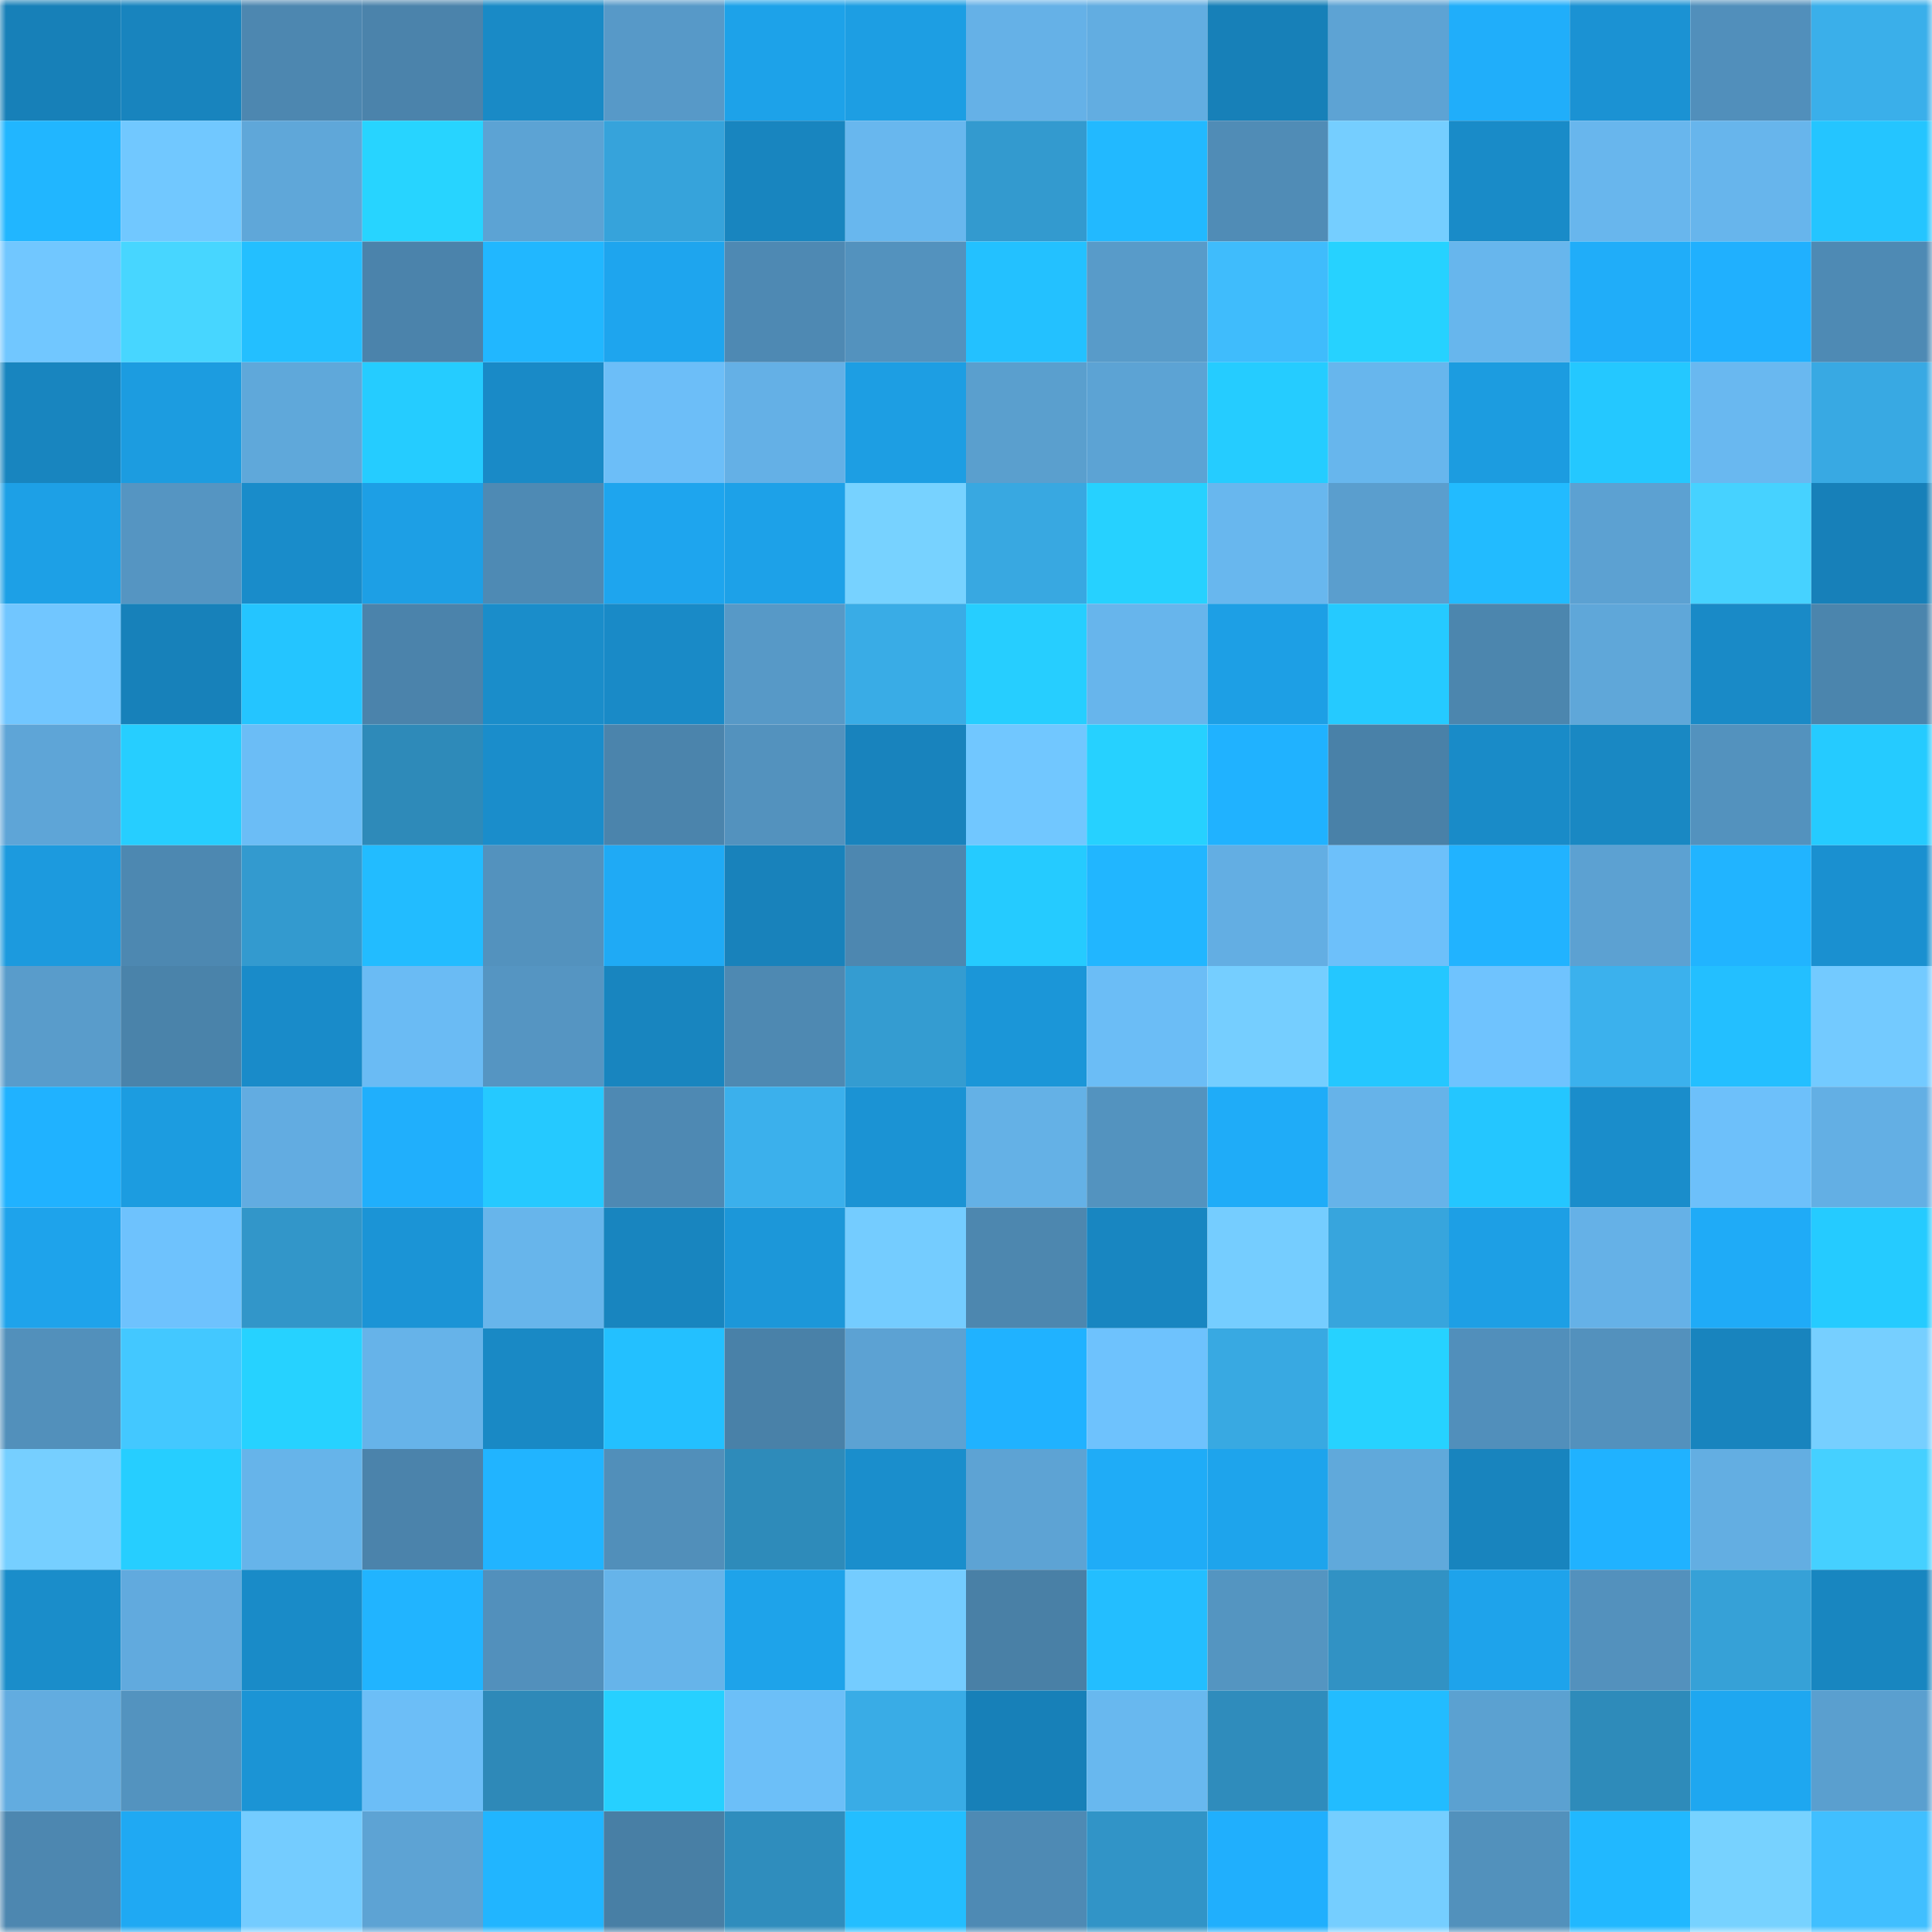 <svg viewBox="0 0 160 160" fill="none" role="img" xmlns="http://www.w3.org/2000/svg" width="240" height="240" name="ens%2C24bfb.eth"><mask id="1487739077" mask-type="alpha" maskUnits="userSpaceOnUse" x="0" y="0" width="160" height="160"><rect width="160" height="160" fill="#FFFFFF"></rect></mask><g mask="url(#1487739077)"><rect x="0" y="0" width="10" height="10" fill="#1780b8"></rect><rect x="10" y="0" width="10" height="10" fill="#1884be"></rect><rect x="20" y="0" width="10" height="10" fill="#4d87b0"></rect><rect x="30" y="0" width="10" height="10" fill="#4b83ab"></rect><rect x="40" y="0" width="10" height="10" fill="#198ac6"></rect><rect x="50" y="0" width="10" height="10" fill="#5799c8"></rect><rect x="60" y="0" width="10" height="10" fill="#1da2e9"></rect><rect x="70" y="0" width="10" height="10" fill="#1d9ee3"></rect><rect x="80" y="0" width="10" height="10" fill="#65b1e7"></rect><rect x="90" y="0" width="10" height="10" fill="#62ade1"></rect><rect x="100" y="0" width="10" height="10" fill="#1780b8"></rect><rect x="110" y="0" width="10" height="10" fill="#5da3d4"></rect><rect x="120" y="0" width="10" height="10" fill="#20aefa"></rect><rect x="130" y="0" width="10" height="10" fill="#1b92d3"></rect><rect x="140" y="0" width="10" height="10" fill="#518fbb"></rect><rect x="150" y="0" width="10" height="10" fill="#3aafea"></rect><rect x="0" y="10" width="10" height="10" fill="#21b6ff"></rect><rect x="10" y="10" width="10" height="10" fill="#71c8ff"></rect><rect x="20" y="10" width="10" height="10" fill="#5fa7d9"></rect><rect x="30" y="10" width="10" height="10" fill="#27d4ff"></rect><rect x="40" y="10" width="10" height="10" fill="#5ca3d4"></rect><rect x="50" y="10" width="10" height="10" fill="#36a3db"></rect><rect x="60" y="10" width="10" height="10" fill="#1885bf"></rect><rect x="70" y="10" width="10" height="10" fill="#68b7ee"></rect><rect x="80" y="10" width="10" height="10" fill="#339acf"></rect><rect x="90" y="10" width="10" height="10" fill="#22b9ff"></rect><rect x="100" y="10" width="10" height="10" fill="#508cb6"></rect><rect x="110" y="10" width="10" height="10" fill="#75ceff"></rect><rect x="120" y="10" width="10" height="10" fill="#198bc8"></rect><rect x="130" y="10" width="10" height="10" fill="#68b6ed"></rect><rect x="140" y="10" width="10" height="10" fill="#67b5ec"></rect><rect x="150" y="10" width="10" height="10" fill="#24c5ff"></rect><rect x="0" y="20" width="10" height="10" fill="#71c7ff"></rect><rect x="10" y="20" width="10" height="10" fill="#47d6ff"></rect><rect x="20" y="20" width="10" height="10" fill="#23bfff"></rect><rect x="30" y="20" width="10" height="10" fill="#4b83ab"></rect><rect x="40" y="20" width="10" height="10" fill="#21b7ff"></rect><rect x="50" y="20" width="10" height="10" fill="#1ea5ee"></rect><rect x="60" y="20" width="10" height="10" fill="#4e89b3"></rect><rect x="70" y="20" width="10" height="10" fill="#5392be"></rect><rect x="80" y="20" width="10" height="10" fill="#23c1ff"></rect><rect x="90" y="20" width="10" height="10" fill="#589bc9"></rect><rect x="100" y="20" width="10" height="10" fill="#3fbcfc"></rect><rect x="110" y="20" width="10" height="10" fill="#26d2ff"></rect><rect x="120" y="20" width="10" height="10" fill="#67b6ed"></rect><rect x="130" y="20" width="10" height="10" fill="#20adf9"></rect><rect x="140" y="20" width="10" height="10" fill="#20b0fe"></rect><rect x="150" y="20" width="10" height="10" fill="#4e8ab4"></rect><rect x="0" y="30" width="10" height="10" fill="#1885bf"></rect><rect x="10" y="30" width="10" height="10" fill="#1c9ce0"></rect><rect x="20" y="30" width="10" height="10" fill="#5fa8da"></rect><rect x="30" y="30" width="10" height="10" fill="#25ccff"></rect><rect x="40" y="30" width="10" height="10" fill="#198ac7"></rect><rect x="50" y="30" width="10" height="10" fill="#6cbef8"></rect><rect x="60" y="30" width="10" height="10" fill="#64b0e6"></rect><rect x="70" y="30" width="10" height="10" fill="#1d9ee3"></rect><rect x="80" y="30" width="10" height="10" fill="#5a9fce"></rect><rect x="90" y="30" width="10" height="10" fill="#5ca3d4"></rect><rect x="100" y="30" width="10" height="10" fill="#25ccff"></rect><rect x="110" y="30" width="10" height="10" fill="#67b6ed"></rect><rect x="120" y="30" width="10" height="10" fill="#1c9ce0"></rect><rect x="130" y="30" width="10" height="10" fill="#24c8ff"></rect><rect x="140" y="30" width="10" height="10" fill="#69b8f0"></rect><rect x="150" y="30" width="10" height="10" fill="#38a9e3"></rect><rect x="0" y="40" width="10" height="10" fill="#1da0e6"></rect><rect x="10" y="40" width="10" height="10" fill="#5595c2"></rect><rect x="20" y="40" width="10" height="10" fill="#198cca"></rect><rect x="30" y="40" width="10" height="10" fill="#1d9fe5"></rect><rect x="40" y="40" width="10" height="10" fill="#4e8ab4"></rect><rect x="50" y="40" width="10" height="10" fill="#1ea5ee"></rect><rect x="60" y="40" width="10" height="10" fill="#1da1e8"></rect><rect x="70" y="40" width="10" height="10" fill="#77d2ff"></rect><rect x="80" y="40" width="10" height="10" fill="#38a8e1"></rect><rect x="90" y="40" width="10" height="10" fill="#26d1ff"></rect><rect x="100" y="40" width="10" height="10" fill="#68b7ee"></rect><rect x="110" y="40" width="10" height="10" fill="#5a9ece"></rect><rect x="120" y="40" width="10" height="10" fill="#22bbff"></rect><rect x="130" y="40" width="10" height="10" fill="#5ca1d2"></rect><rect x="140" y="40" width="10" height="10" fill="#46d2ff"></rect><rect x="150" y="40" width="10" height="10" fill="#1780b9"></rect><rect x="0" y="50" width="10" height="10" fill="#71c6ff"></rect><rect x="10" y="50" width="10" height="10" fill="#1781ba"></rect><rect x="20" y="50" width="10" height="10" fill="#24c5ff"></rect><rect x="30" y="50" width="10" height="10" fill="#4b83ab"></rect><rect x="40" y="50" width="10" height="10" fill="#1a8dca"></rect><rect x="50" y="50" width="10" height="10" fill="#198ac7"></rect><rect x="60" y="50" width="10" height="10" fill="#5799c7"></rect><rect x="70" y="50" width="10" height="10" fill="#39ace6"></rect><rect x="80" y="50" width="10" height="10" fill="#26ceff"></rect><rect x="90" y="50" width="10" height="10" fill="#67b5ec"></rect><rect x="100" y="50" width="10" height="10" fill="#1d9fe5"></rect><rect x="110" y="50" width="10" height="10" fill="#25caff"></rect><rect x="120" y="50" width="10" height="10" fill="#4c86ae"></rect><rect x="130" y="50" width="10" height="10" fill="#5fa7d9"></rect><rect x="140" y="50" width="10" height="10" fill="#198ac7"></rect><rect x="150" y="50" width="10" height="10" fill="#4b85ad"></rect><rect x="0" y="60" width="10" height="10" fill="#5ea5d7"></rect><rect x="10" y="60" width="10" height="10" fill="#26ceff"></rect><rect x="20" y="60" width="10" height="10" fill="#6bbdf6"></rect><rect x="30" y="60" width="10" height="10" fill="#2e8ab9"></rect><rect x="40" y="60" width="10" height="10" fill="#1a8dcb"></rect><rect x="50" y="60" width="10" height="10" fill="#4b84ac"></rect><rect x="60" y="60" width="10" height="10" fill="#5392be"></rect><rect x="70" y="60" width="10" height="10" fill="#1883bd"></rect><rect x="80" y="60" width="10" height="10" fill="#71c7ff"></rect><rect x="90" y="60" width="10" height="10" fill="#26d1ff"></rect><rect x="100" y="60" width="10" height="10" fill="#20b2ff"></rect><rect x="110" y="60" width="10" height="10" fill="#4981a8"></rect><rect x="120" y="60" width="10" height="10" fill="#198bc8"></rect><rect x="130" y="60" width="10" height="10" fill="#1988c3"></rect><rect x="140" y="60" width="10" height="10" fill="#5392be"></rect><rect x="150" y="60" width="10" height="10" fill="#25cbff"></rect><rect x="0" y="70" width="10" height="10" fill="#1c9ade"></rect><rect x="10" y="70" width="10" height="10" fill="#4d88b1"></rect><rect x="20" y="70" width="10" height="10" fill="#339acf"></rect><rect x="30" y="70" width="10" height="10" fill="#22bcff"></rect><rect x="40" y="70" width="10" height="10" fill="#5392be"></rect><rect x="50" y="70" width="10" height="10" fill="#1faaf5"></rect><rect x="60" y="70" width="10" height="10" fill="#1882bb"></rect><rect x="70" y="70" width="10" height="10" fill="#4d87b0"></rect><rect x="80" y="70" width="10" height="10" fill="#25cbff"></rect><rect x="90" y="70" width="10" height="10" fill="#21b6ff"></rect><rect x="100" y="70" width="10" height="10" fill="#63aee3"></rect><rect x="110" y="70" width="10" height="10" fill="#6dc0fa"></rect><rect x="120" y="70" width="10" height="10" fill="#21b3ff"></rect><rect x="130" y="70" width="10" height="10" fill="#5ca1d2"></rect><rect x="140" y="70" width="10" height="10" fill="#21b4ff"></rect><rect x="150" y="70" width="10" height="10" fill="#1a90d0"></rect><rect x="0" y="80" width="10" height="10" fill="#599ccb"></rect><rect x="10" y="80" width="10" height="10" fill="#4a83aa"></rect><rect x="20" y="80" width="10" height="10" fill="#198bc9"></rect><rect x="30" y="80" width="10" height="10" fill="#6abbf4"></rect><rect x="40" y="80" width="10" height="10" fill="#5595c2"></rect><rect x="50" y="80" width="10" height="10" fill="#1885bf"></rect><rect x="60" y="80" width="10" height="10" fill="#4e89b2"></rect><rect x="70" y="80" width="10" height="10" fill="#349cd1"></rect><rect x="80" y="80" width="10" height="10" fill="#1b96d8"></rect><rect x="90" y="80" width="10" height="10" fill="#6bbdf6"></rect><rect x="100" y="80" width="10" height="10" fill="#75ceff"></rect><rect x="110" y="80" width="10" height="10" fill="#24c7ff"></rect><rect x="120" y="80" width="10" height="10" fill="#6fc3fe"></rect><rect x="130" y="80" width="10" height="10" fill="#3bb1ed"></rect><rect x="140" y="80" width="10" height="10" fill="#23bfff"></rect><rect x="150" y="80" width="10" height="10" fill="#73caff"></rect><rect x="0" y="90" width="10" height="10" fill="#20b2ff"></rect><rect x="10" y="90" width="10" height="10" fill="#1c9ce0"></rect><rect x="20" y="90" width="10" height="10" fill="#62ace1"></rect><rect x="30" y="90" width="10" height="10" fill="#20affc"></rect><rect x="40" y="90" width="10" height="10" fill="#25c9ff"></rect><rect x="50" y="90" width="10" height="10" fill="#4e89b3"></rect><rect x="60" y="90" width="10" height="10" fill="#3bb0ec"></rect><rect x="70" y="90" width="10" height="10" fill="#1b93d4"></rect><rect x="80" y="90" width="10" height="10" fill="#64b1e6"></rect><rect x="90" y="90" width="10" height="10" fill="#5393bf"></rect><rect x="100" y="90" width="10" height="10" fill="#1facf8"></rect><rect x="110" y="90" width="10" height="10" fill="#66b3e9"></rect><rect x="120" y="90" width="10" height="10" fill="#24c6ff"></rect><rect x="130" y="90" width="10" height="10" fill="#1a8dcb"></rect><rect x="140" y="90" width="10" height="10" fill="#6dc0fa"></rect><rect x="150" y="90" width="10" height="10" fill="#63afe4"></rect><rect x="0" y="100" width="10" height="10" fill="#1ea3eb"></rect><rect x="10" y="100" width="10" height="10" fill="#6ec2fd"></rect><rect x="20" y="100" width="10" height="10" fill="#3296c9"></rect><rect x="30" y="100" width="10" height="10" fill="#1b94d6"></rect><rect x="40" y="100" width="10" height="10" fill="#67b5eb"></rect><rect x="50" y="100" width="10" height="10" fill="#1885bf"></rect><rect x="60" y="100" width="10" height="10" fill="#1c97d9"></rect><rect x="70" y="100" width="10" height="10" fill="#74ccff"></rect><rect x="80" y="100" width="10" height="10" fill="#4d87af"></rect><rect x="90" y="100" width="10" height="10" fill="#1886c1"></rect><rect x="100" y="100" width="10" height="10" fill="#75cdff"></rect><rect x="110" y="100" width="10" height="10" fill="#37a5dd"></rect><rect x="120" y="100" width="10" height="10" fill="#1d9fe5"></rect><rect x="130" y="100" width="10" height="10" fill="#65b1e7"></rect><rect x="140" y="100" width="10" height="10" fill="#1fabf7"></rect><rect x="150" y="100" width="10" height="10" fill="#25cbff"></rect><rect x="0" y="110" width="10" height="10" fill="#5290bb"></rect><rect x="10" y="110" width="10" height="10" fill="#43c8ff"></rect><rect x="20" y="110" width="10" height="10" fill="#26d2ff"></rect><rect x="30" y="110" width="10" height="10" fill="#66b3e9"></rect><rect x="40" y="110" width="10" height="10" fill="#1989c5"></rect><rect x="50" y="110" width="10" height="10" fill="#23c0ff"></rect><rect x="60" y="110" width="10" height="10" fill="#4981a8"></rect><rect x="70" y="110" width="10" height="10" fill="#5ca2d3"></rect><rect x="80" y="110" width="10" height="10" fill="#20b2ff"></rect><rect x="90" y="110" width="10" height="10" fill="#6ec2fd"></rect><rect x="100" y="110" width="10" height="10" fill="#38a9e2"></rect><rect x="110" y="110" width="10" height="10" fill="#26d2ff"></rect><rect x="120" y="110" width="10" height="10" fill="#518fbb"></rect><rect x="130" y="110" width="10" height="10" fill="#5391bd"></rect><rect x="140" y="110" width="10" height="10" fill="#1884be"></rect><rect x="150" y="110" width="10" height="10" fill="#76cfff"></rect><rect x="0" y="120" width="10" height="10" fill="#76cfff"></rect><rect x="10" y="120" width="10" height="10" fill="#26ceff"></rect><rect x="20" y="120" width="10" height="10" fill="#66b4ea"></rect><rect x="30" y="120" width="10" height="10" fill="#4b83ab"></rect><rect x="40" y="120" width="10" height="10" fill="#21b4ff"></rect><rect x="50" y="120" width="10" height="10" fill="#518fba"></rect><rect x="60" y="120" width="10" height="10" fill="#2e8bba"></rect><rect x="70" y="120" width="10" height="10" fill="#1a8ecc"></rect><rect x="80" y="120" width="10" height="10" fill="#5da3d4"></rect><rect x="90" y="120" width="10" height="10" fill="#1facf7"></rect><rect x="100" y="120" width="10" height="10" fill="#1ea4ec"></rect><rect x="110" y="120" width="10" height="10" fill="#60a9db"></rect><rect x="120" y="120" width="10" height="10" fill="#1884be"></rect><rect x="130" y="120" width="10" height="10" fill="#20b2ff"></rect><rect x="140" y="120" width="10" height="10" fill="#63aee2"></rect><rect x="150" y="120" width="10" height="10" fill="#45d0ff"></rect><rect x="0" y="130" width="10" height="10" fill="#1a8dca"></rect><rect x="10" y="130" width="10" height="10" fill="#61aade"></rect><rect x="20" y="130" width="10" height="10" fill="#198bc8"></rect><rect x="30" y="130" width="10" height="10" fill="#21b4ff"></rect><rect x="40" y="130" width="10" height="10" fill="#5290bc"></rect><rect x="50" y="130" width="10" height="10" fill="#66b4ea"></rect><rect x="60" y="130" width="10" height="10" fill="#1ea3ea"></rect><rect x="70" y="130" width="10" height="10" fill="#74ccff"></rect><rect x="80" y="130" width="10" height="10" fill="#4980a6"></rect><rect x="90" y="130" width="10" height="10" fill="#23beff"></rect><rect x="100" y="130" width="10" height="10" fill="#5495c1"></rect><rect x="110" y="130" width="10" height="10" fill="#3192c4"></rect><rect x="120" y="130" width="10" height="10" fill="#1ea3eb"></rect><rect x="130" y="130" width="10" height="10" fill="#5391bd"></rect><rect x="140" y="130" width="10" height="10" fill="#36a1d7"></rect><rect x="150" y="130" width="10" height="10" fill="#1886c0"></rect><rect x="0" y="140" width="10" height="10" fill="#62ace0"></rect><rect x="10" y="140" width="10" height="10" fill="#5393bf"></rect><rect x="20" y="140" width="10" height="10" fill="#1b94d5"></rect><rect x="30" y="140" width="10" height="10" fill="#6cbef7"></rect><rect x="40" y="140" width="10" height="10" fill="#2e89b8"></rect><rect x="50" y="140" width="10" height="10" fill="#26d0ff"></rect><rect x="60" y="140" width="10" height="10" fill="#6cbff8"></rect><rect x="70" y="140" width="10" height="10" fill="#39ace6"></rect><rect x="80" y="140" width="10" height="10" fill="#1780b8"></rect><rect x="90" y="140" width="10" height="10" fill="#68b8ef"></rect><rect x="100" y="140" width="10" height="10" fill="#2f8cbc"></rect><rect x="110" y="140" width="10" height="10" fill="#22bcff"></rect><rect x="120" y="140" width="10" height="10" fill="#5ba1d1"></rect><rect x="130" y="140" width="10" height="10" fill="#2e8bba"></rect><rect x="140" y="140" width="10" height="10" fill="#1ea7f0"></rect><rect x="150" y="140" width="10" height="10" fill="#5a9fcf"></rect><rect x="0" y="150" width="10" height="10" fill="#4d87b0"></rect><rect x="10" y="150" width="10" height="10" fill="#1fa9f3"></rect><rect x="20" y="150" width="10" height="10" fill="#74ccff"></rect><rect x="30" y="150" width="10" height="10" fill="#5da3d4"></rect><rect x="40" y="150" width="10" height="10" fill="#21b5ff"></rect><rect x="50" y="150" width="10" height="10" fill="#487fa5"></rect><rect x="60" y="150" width="10" height="10" fill="#2f8dbd"></rect><rect x="70" y="150" width="10" height="10" fill="#23beff"></rect><rect x="80" y="150" width="10" height="10" fill="#4e8ab4"></rect><rect x="90" y="150" width="10" height="10" fill="#3194c7"></rect><rect x="100" y="150" width="10" height="10" fill="#20affd"></rect><rect x="110" y="150" width="10" height="10" fill="#75ceff"></rect><rect x="120" y="150" width="10" height="10" fill="#5291bc"></rect><rect x="130" y="150" width="10" height="10" fill="#21b8ff"></rect><rect x="140" y="150" width="10" height="10" fill="#77d2ff"></rect><rect x="150" y="150" width="10" height="10" fill="#40bfff"></rect></g></svg>